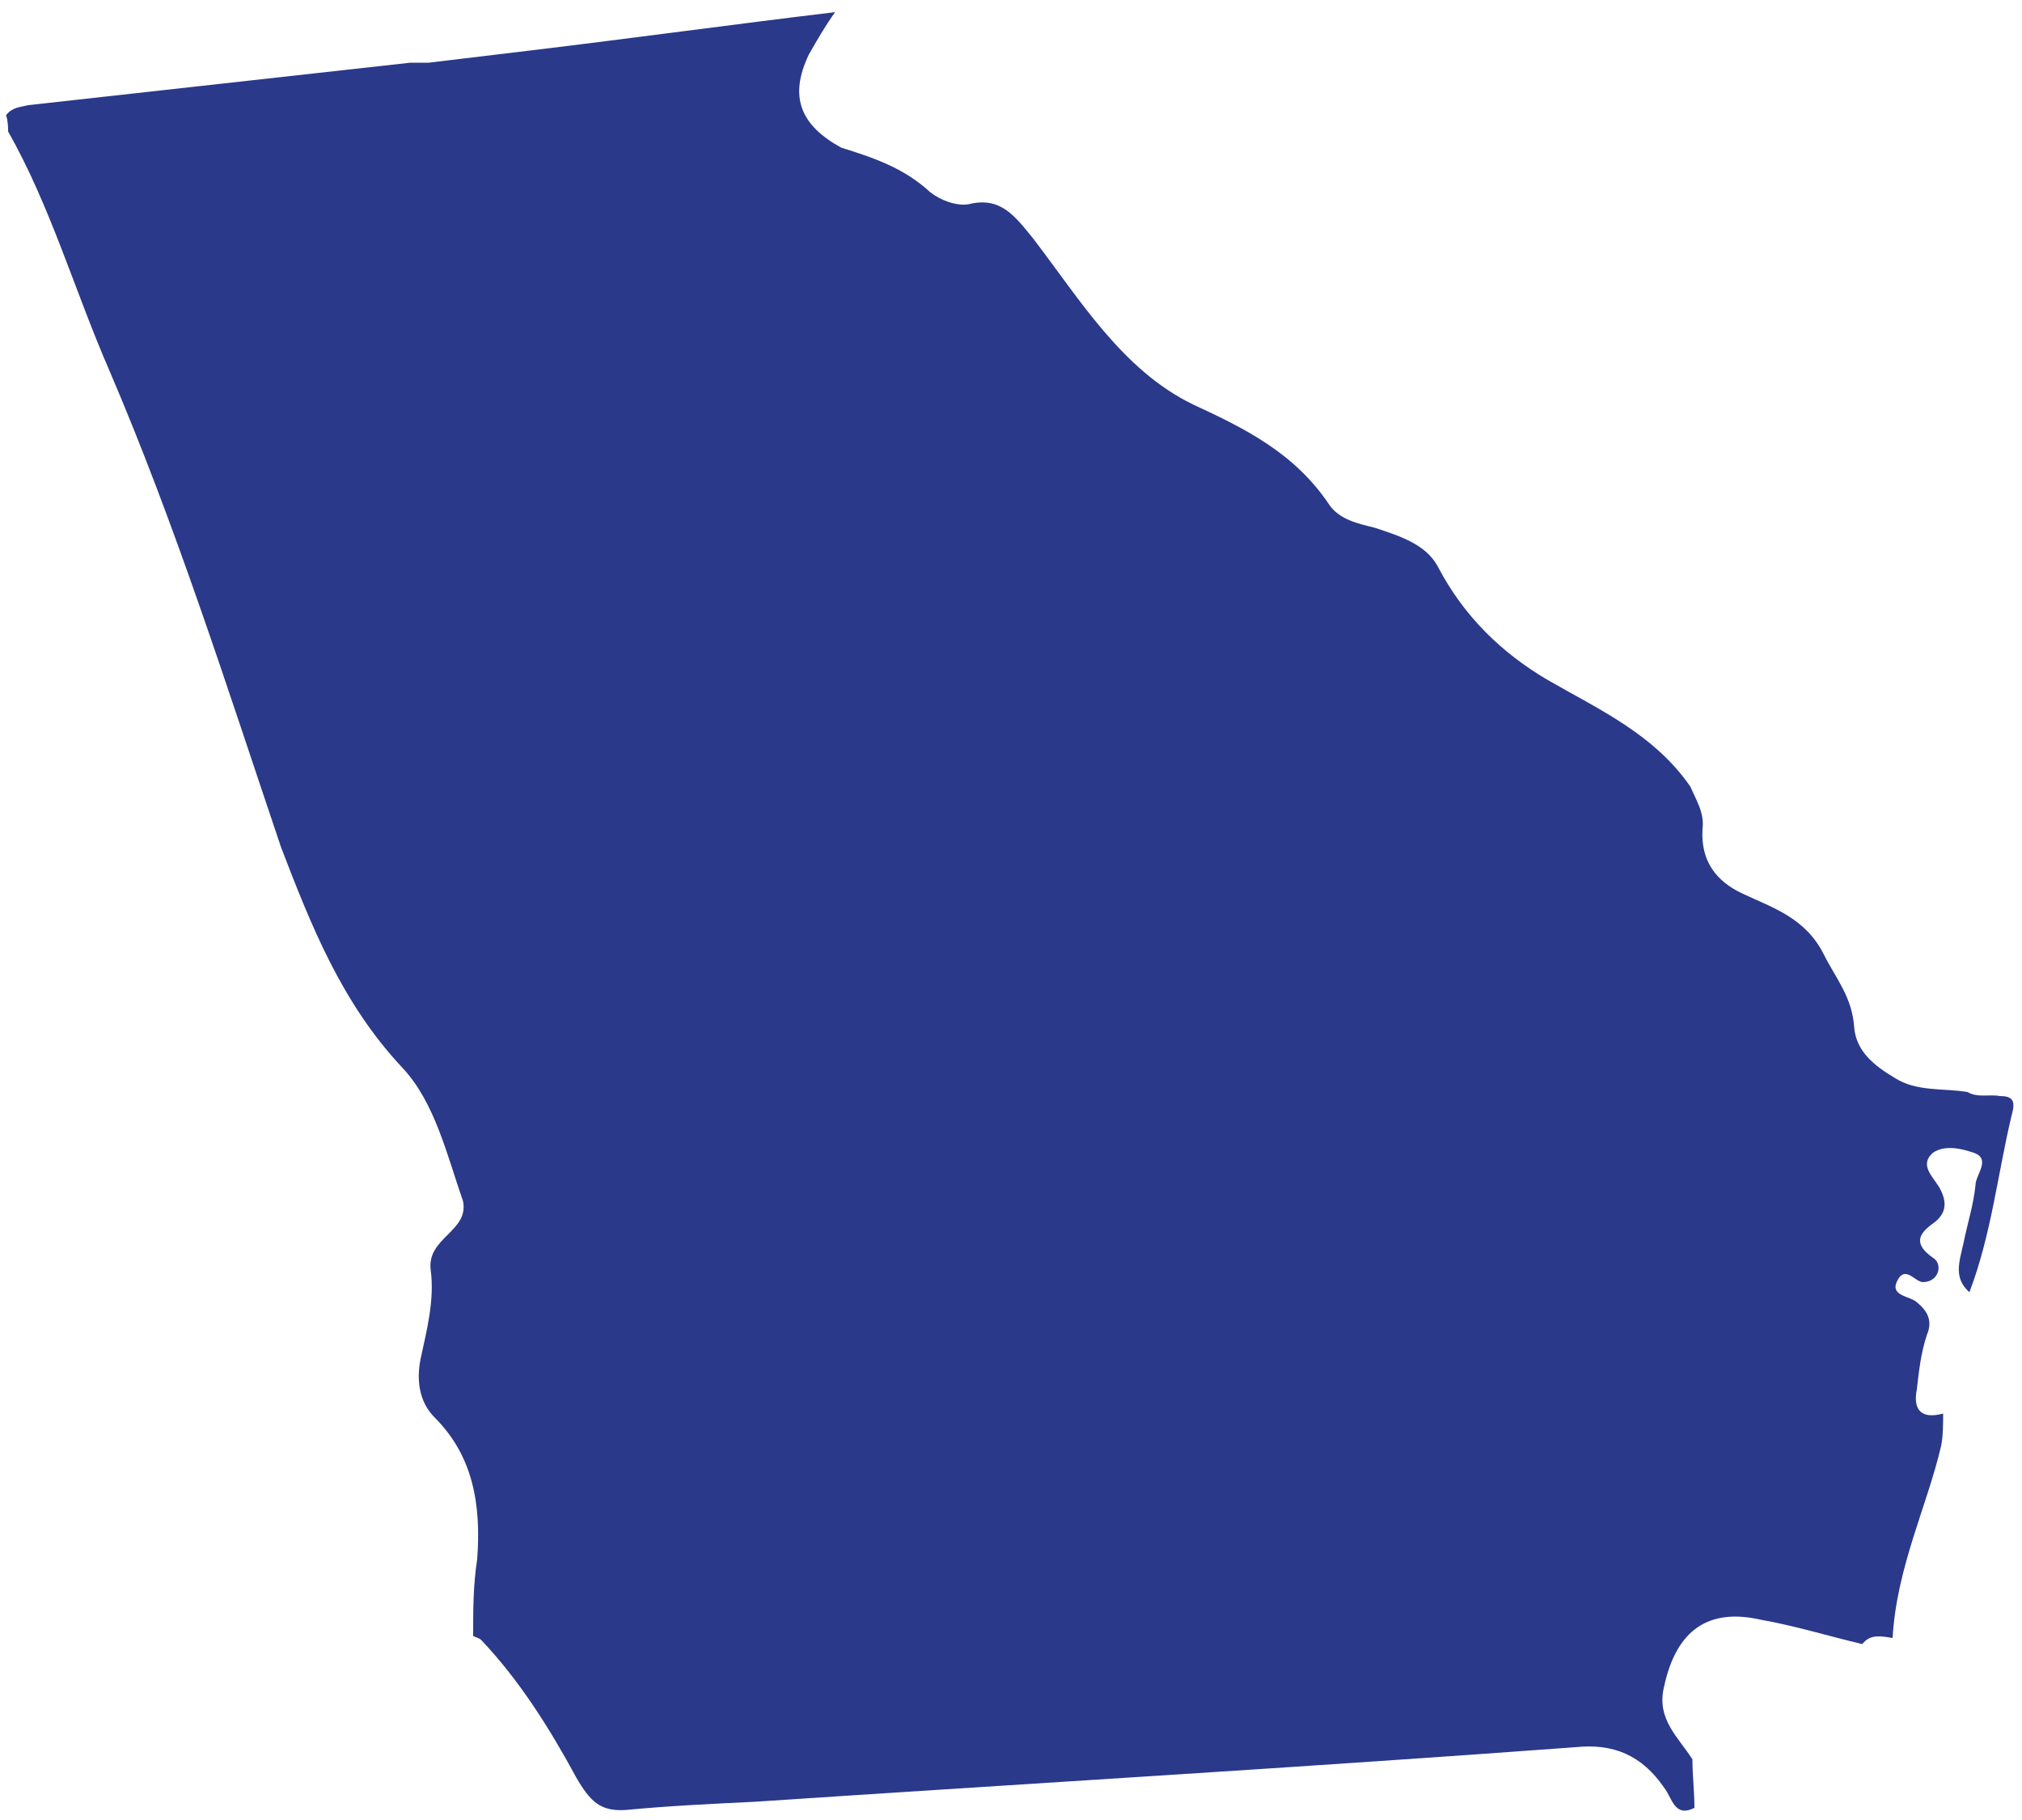 <svg xmlns="http://www.w3.org/2000/svg" xmlns:xlink="http://www.w3.org/1999/xlink" id="Layer_1" x="0px" y="0px" viewBox="0 0 100 90" style="enable-background:new 0 0 100 90;" xml:space="preserve" width="100"  height="90" > <style type="text/css" fill="#28358C"> .st0{fill:#2A398A;} </style> <path id="Georgia" class="st0" d="M93.6,81c-0.6-0.1-1.1-0.2-1.5,0.3c-1.7-0.4-3.3-0.9-5-1.2c-2.6-0.6-4.2,0.5-4.8,3.3 C81.9,85,83,85.9,83.7,87c0,0.8,0.1,1.6,0.1,2.4c-1,0.5-1.1-0.5-1.5-1c-1.1-1.6-2.5-2.2-4.4-2c-13.5,1-27.1,1.8-40.6,2.7 c-2.1,0.1-4.2,0.2-6.3,0.4c-1.3,0.1-1.8-0.4-2.5-1.6c-1.3-2.4-2.8-4.8-4.7-6.8c-0.1-0.1-0.2-0.1-0.4-0.2c0-1.3,0-2.5,0.2-3.8 c0.2-2.7-0.2-5.1-2.1-7c-0.8-0.8-0.9-1.9-0.7-2.9c0.3-1.4,0.7-2.9,0.5-4.4c-0.2-1.6,1.9-1.9,1.6-3.4c-0.8-2.3-1.4-4.9-3-6.6 c-3-3.2-4.5-7-6-10.9C11.2,33.9,8.7,26,5.4,18.3c-1.7-3.9-2.9-8.1-5-11.8C0.4,6.3,0.4,6,0.3,5.7C0.6,5.3,1,5.3,1.4,5.2 C7.7,4.5,14,3.8,20.3,3.1c0.3,0,0.6,0,0.9,0c1.7-0.2,3.3-0.4,5-0.6c5-0.6,10.1-1.3,15.1-1.9C40.8,1.3,40.4,2,40,2.7 c-1,2.1-0.4,3.5,1.6,4.6c1.6,0.5,3.1,1,4.4,2.2c0.5,0.4,1.3,0.7,1.9,0.6c1.6-0.4,2.3,0.6,3.2,1.7c2.3,3,4.4,6.5,7.9,8.2 c2.6,1.2,5,2.4,6.7,4.9c0.5,0.8,1.5,1,2.3,1.2c1.2,0.4,2.5,0.8,3.1,1.9c1.3,2.5,3.2,4.3,5.4,5.6c2.6,1.5,5.3,2.7,7.1,5.3 c0.3,0.7,0.7,1.3,0.6,2.1c-0.1,1.6,0.7,2.6,2,3.2c1.5,0.7,3.1,1.2,4,3c0.6,1.2,1.4,2.1,1.5,3.6c0.1,1.2,1,1.9,2,2.5 c1.1,0.7,2.4,0.5,3.6,0.7c0.5,0.3,1.1,0.1,1.6,0.2c0.6,0,0.8,0.2,0.6,0.9c-0.7,2.9-1,5.9-2.1,8.8c-0.8-0.7-0.5-1.5-0.3-2.4 c0.2-1,0.5-1.9,0.6-2.9c0-0.5,0.8-1.3-0.1-1.6c-0.6-0.2-1.4-0.4-2,0c-0.7,0.6,0,1.2,0.3,1.7c0.4,0.7,0.4,1.3-0.3,1.8 c-0.7,0.5-1,1,0,1.7c0.5,0.3,0.3,1.2-0.5,1.2c-0.4,0-0.9-0.9-1.3,0c-0.3,0.7,0.7,0.7,1,1c0.5,0.4,0.8,0.9,0.5,1.6 c-0.3,0.9-0.4,1.8-0.5,2.7c-0.2,1,0.2,1.5,1.3,1.2c0,0.5,0,1.1-0.1,1.6C95.3,74.5,93.8,77.5,93.6,81z" fill="#2A398A"></path> </svg>